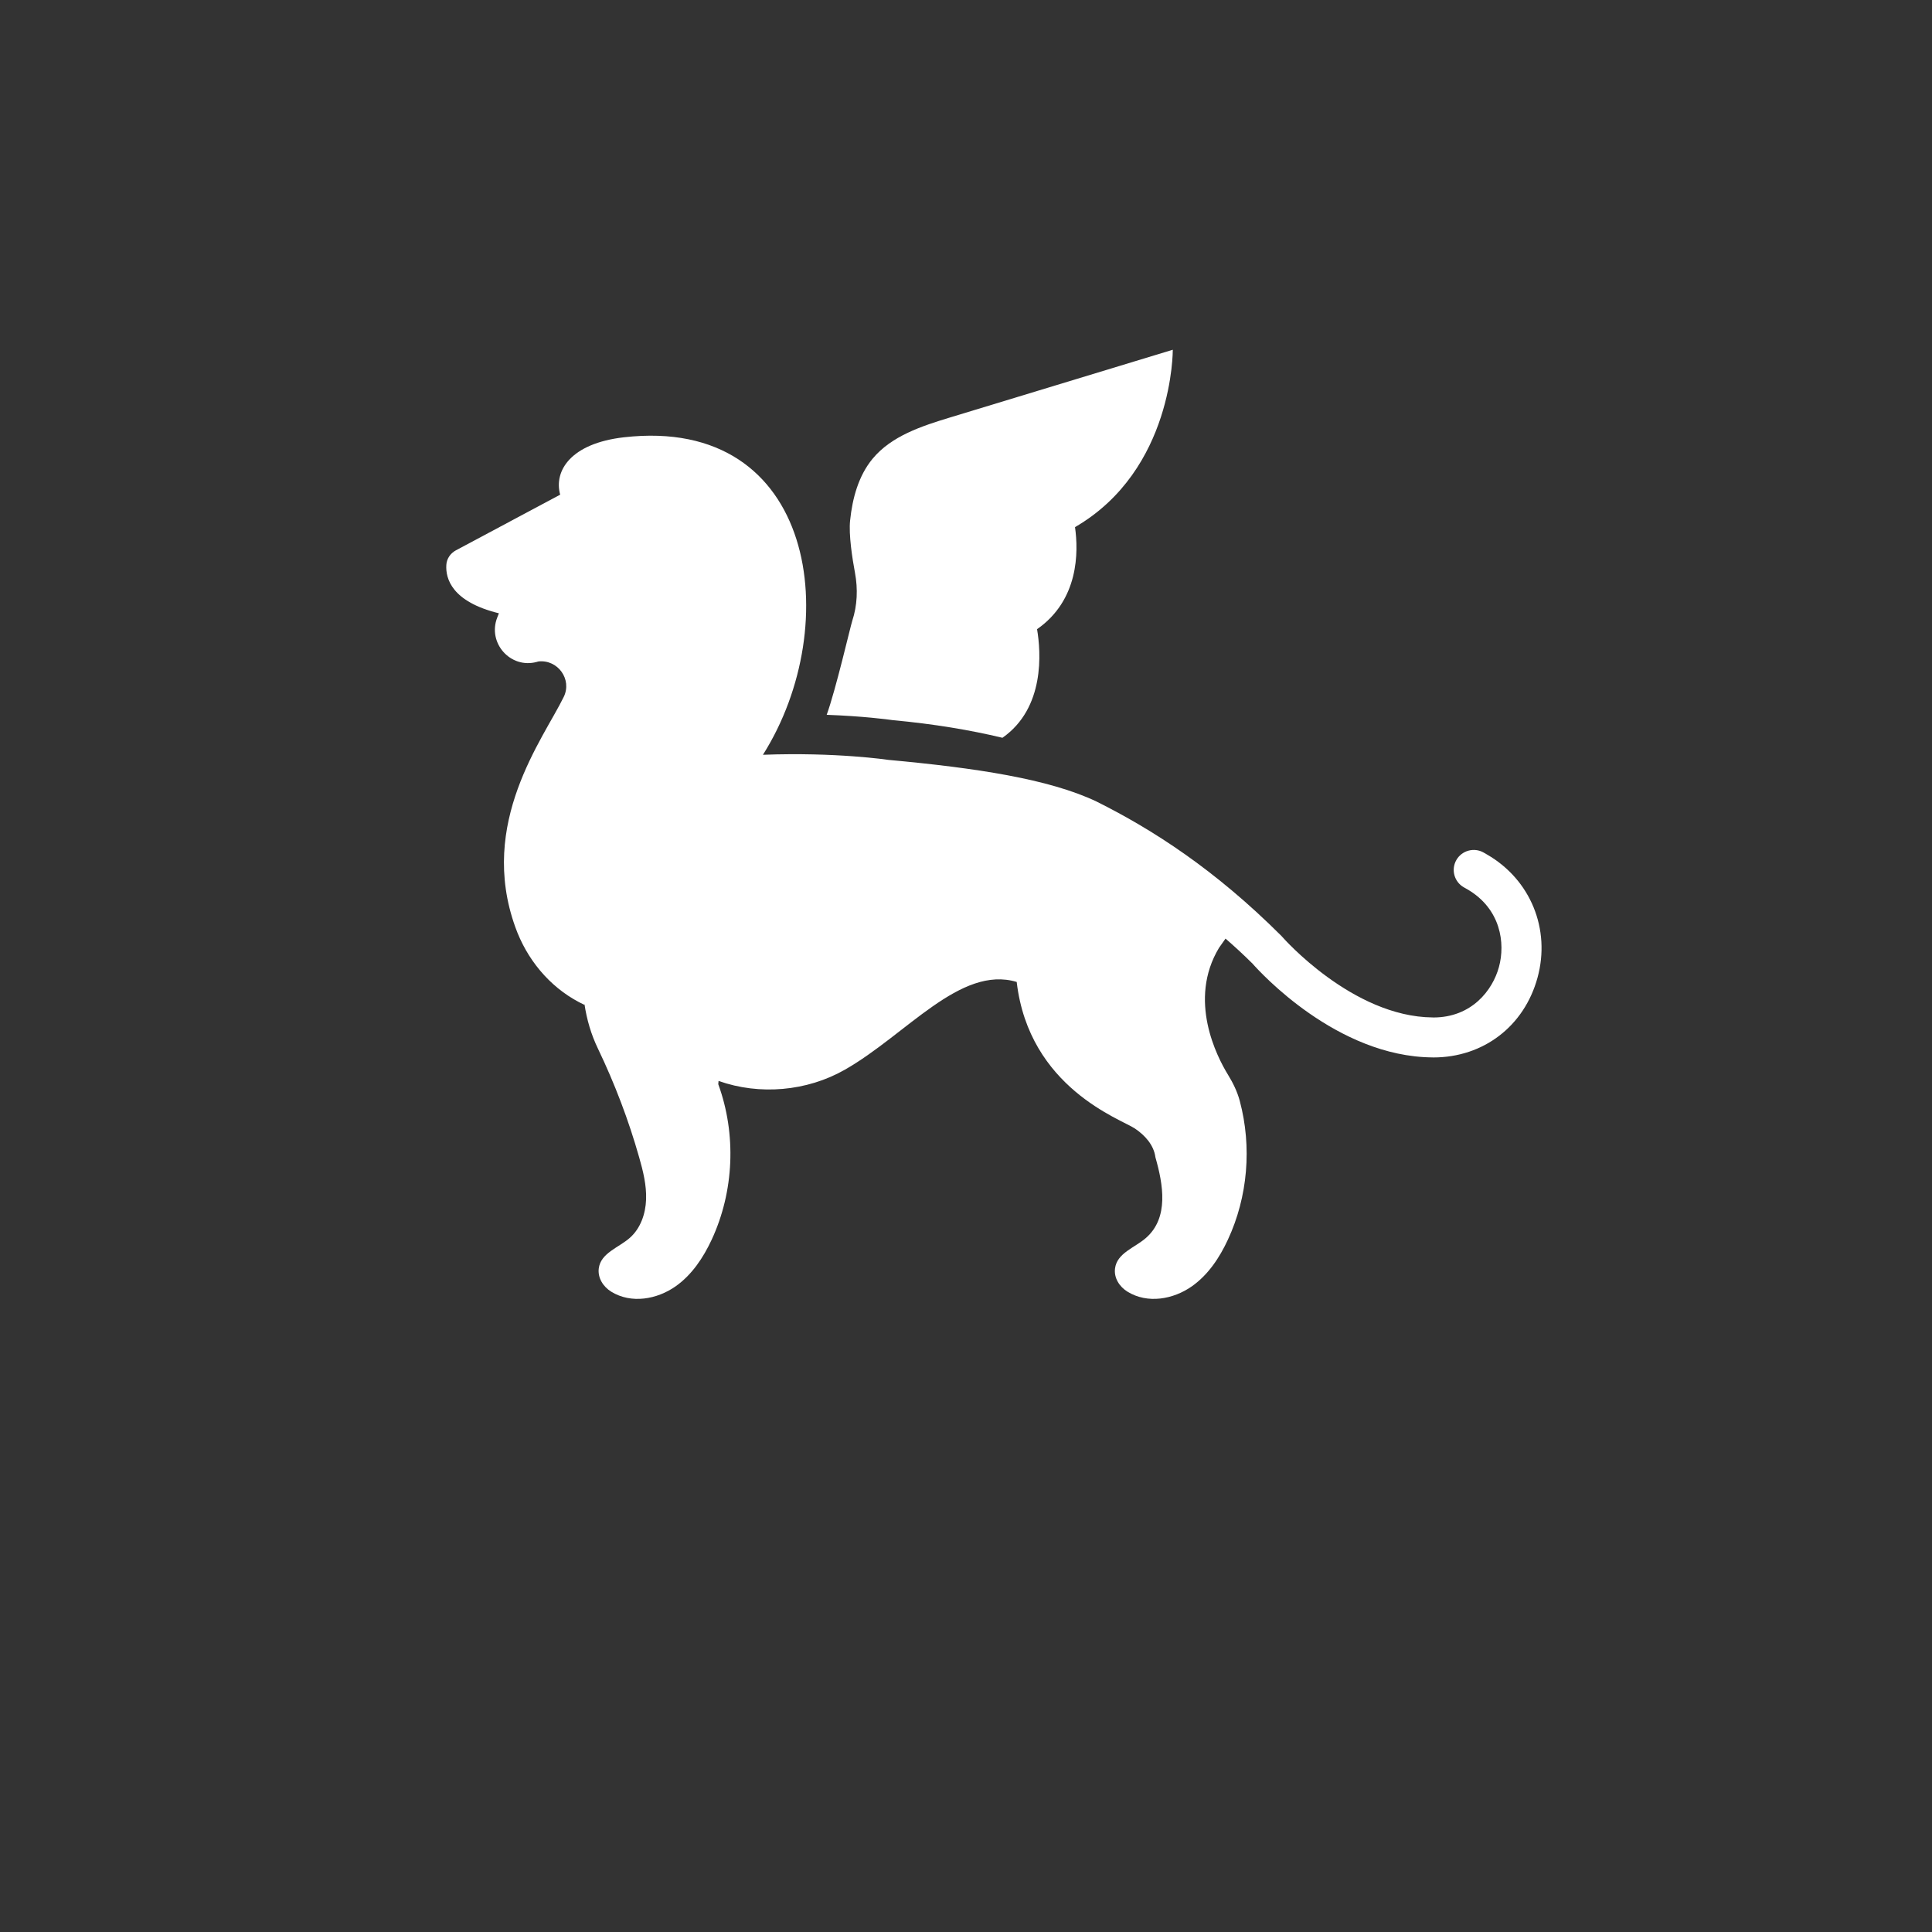<svg xmlns="http://www.w3.org/2000/svg" xmlns:xlink="http://www.w3.org/1999/xlink" width="500" zoomAndPan="magnify" viewBox="0 0 375 375" height="500" preserveAspectRatio="xMidYMid meet" version="1.0"><rect x="0" y="0" width="375" height="375" fill="#333333" stroke="none"/><defs><g/><clipPath id="8775d82042"><path d="M 160 67.797 L 228 67.797 L 228 144 L 160 144 Z M 160 67.797 " clip-rule="nonzero"/></clipPath><clipPath id="0c70c3bd2e"><path d="M 86.035 84 L 300 84 L 300 253 L 86.035 253 Z M 86.035 84 " clip-rule="nonzero"/></clipPath></defs><g clip-path="url(#8775d82042)"><path fill="#ffffff" d="M 165.426 120.496 C 165.059 121.602 162.238 133.852 160.461 138.746 C 167.461 139.004 172.211 139.625 173.332 139.785 C 181.27 140.523 188.312 141.699 194.574 143.203 C 202.863 137.41 202.043 126.539 201.293 122.125 C 209.398 116.473 209.348 107.16 208.66 102.316 C 227.828 91.195 227.637 67.887 227.637 67.887 C 213.227 72.266 198.828 76.641 184.426 81.023 C 178.902 82.707 173.051 84.598 169.363 89.047 C 166.621 92.367 165.449 96.738 165.004 101.031 C 164.719 103.777 165.418 108.316 165.957 111.211 C 166.531 114.309 166.406 117.512 165.426 120.496 " fill-opacity="1" fill-rule="nonzero"/></g><g clip-path="url(#0c70c3bd2e)"><path fill="#ffffff" d="M 288.668 165.883 L 287.969 165.477 C 286.109 164.422 283.734 165.078 282.672 166.938 C 281.617 168.805 282.266 171.168 284.133 172.23 L 284.766 172.586 C 291.34 176.387 292.203 183.109 290.941 187.707 C 289.707 192.23 285.637 197.492 278.211 197.492 C 278.16 197.492 278.121 197.492 278.078 197.484 C 262.516 197.359 249.039 182.016 248.906 181.867 C 248.84 181.801 248.781 181.723 248.715 181.656 C 235.816 168.777 223.715 161.004 212.828 155.574 C 203.617 151.195 189.426 149.055 172.426 147.492 C 172.426 147.492 162.277 145.965 148.086 146.504 C 164.023 121.293 158.449 80.605 121.094 84.879 C 110.781 86.059 107.461 91.387 108.73 96.016 L 88.492 106.82 C 87.43 107.387 86.699 108.449 86.633 109.645 C 86.465 112.289 87.676 116.797 96.836 119.039 L 96.512 119.867 C 94.586 124.789 99.07 129.859 104.18 128.48 C 104.277 128.449 104.379 128.422 104.484 128.391 C 108.266 127.957 111.09 131.867 109.418 135.277 C 105.434 143.453 92.75 159.727 100.02 179.949 C 102.234 186.141 106.562 191.441 112.375 194.512 C 112.723 194.695 113.082 194.871 113.438 195.043 L 113.438 194.852 C 113.879 197.855 114.742 200.812 116.078 203.574 C 119.328 210.355 122.008 217.398 124.059 224.629 C 124.824 227.301 125.504 230.039 125.406 232.82 C 125.305 235.59 124.336 238.438 122.242 240.27 C 120.059 242.195 116.602 243.191 116.219 246.211 C 115.996 248.047 117.074 249.746 118.645 250.719 C 122.531 253.109 127.539 252.211 131.152 249.664 C 134.301 247.441 136.508 244.113 138.137 240.621 C 142.488 231.25 142.961 220.148 139.414 210.438 L 139.473 209.809 C 147.438 212.629 156.621 211.824 163.965 207.641 C 175.93 200.836 186.387 187.316 197.34 190.594 C 199.75 211.168 217.586 217.227 220.27 219.035 C 222.246 220.363 223.957 222.246 224.266 224.629 C 225.77 229.898 226.914 236.344 222.445 240.27 C 220.262 242.195 216.809 243.191 216.426 246.211 C 216.191 248.047 217.273 249.746 218.852 250.719 C 222.738 253.109 227.742 252.211 231.355 249.664 C 234.504 247.441 236.715 244.113 238.332 240.621 C 242.211 232.297 243.008 222.594 240.648 213.723 C 240.168 211.914 239.348 210.223 238.367 208.629 C 236.172 205.066 230.535 194.082 236.605 183.98 L 237.875 182.18 C 239.629 183.707 241.379 185.309 243.125 187.051 C 244.629 188.754 259.5 205.086 278.012 205.242 C 278.078 205.242 278.145 205.25 278.211 205.25 C 287.93 205.25 295.859 199.184 298.434 189.758 C 301.008 180.348 297.078 170.746 288.668 165.883 " fill-opacity="1" fill-rule="nonzero"/></g><g fill="#b28530" fill-opacity="1"><g transform="translate(188.966, 321.293)"><g/></g></g></svg>